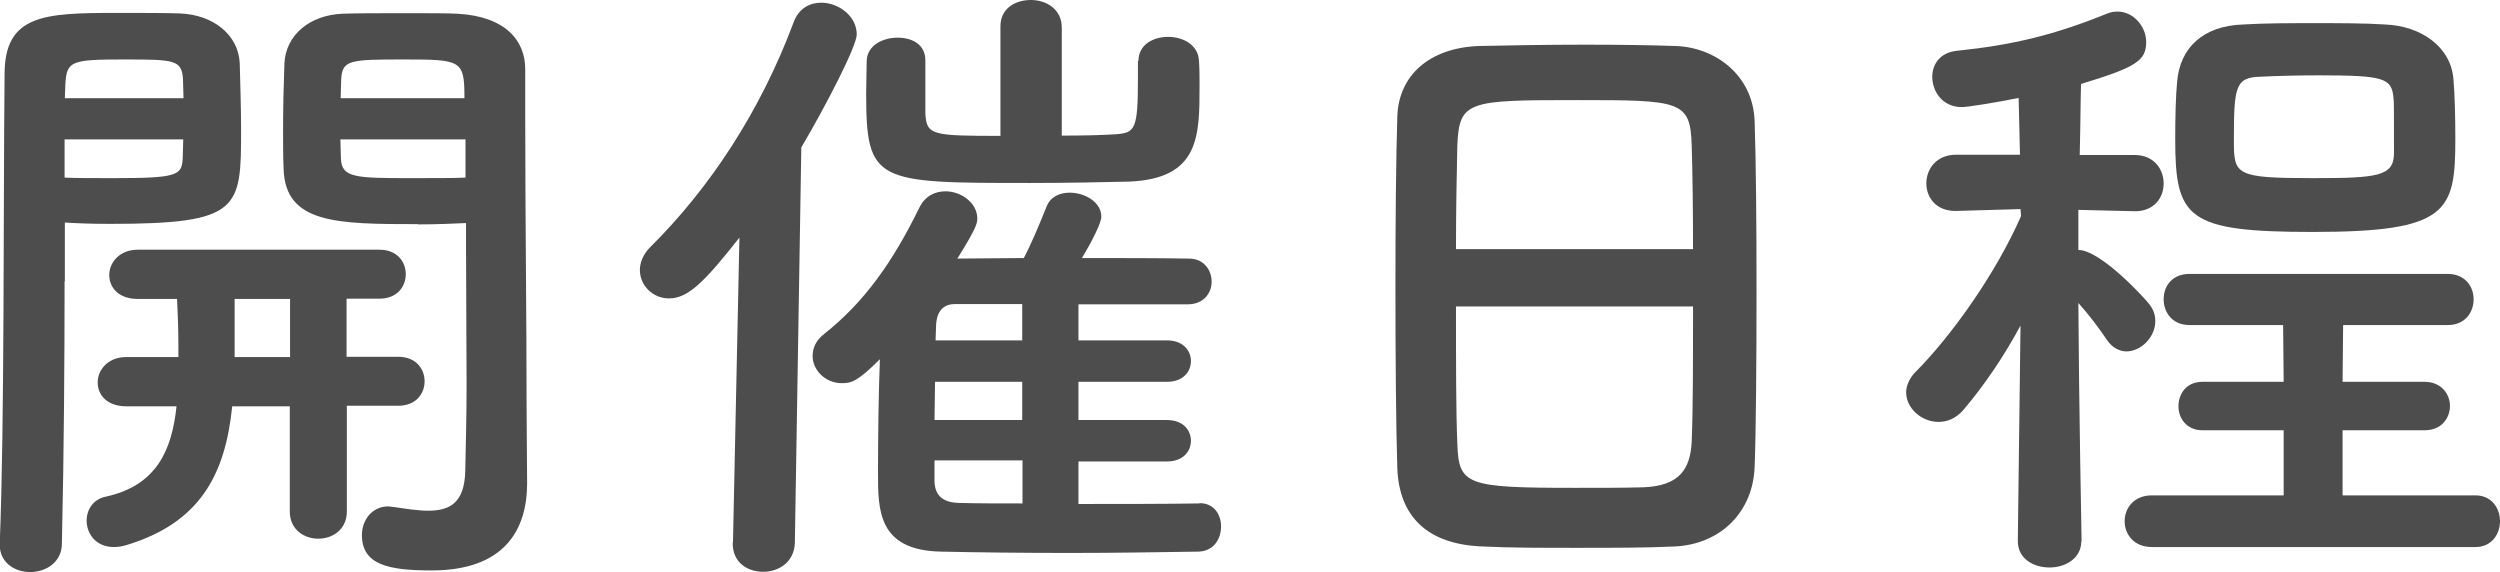 <?xml version="1.0" encoding="UTF-8"?><svg id="Layer_2" xmlns="http://www.w3.org/2000/svg" viewBox="0 0 92.91 21.27"><defs><style>.cls-1{fill:#4d4d4d;}</style></defs><g id="_レイヤー_1"><path class="cls-1" d="M2.4,10.46c0,2.69-.02,6.31-.1,9.74,0,.7-.6,1.06-1.18,1.06s-1.13-.36-1.13-1.01v-.05C.17,15.77.12,7.82.17,2.76.17.55,1.63.48,4.3.48c.96,0,1.94,0,2.4.02,1.22.05,2.16.79,2.21,1.85.02.82.05,1.66.05,2.47,0,2.95-.02,3.5-4.87,3.5-.65,0-1.25-.02-1.68-.05v2.18ZM6.82,3.65c0-.26-.02-.5-.02-.72-.05-.7-.31-.72-2.16-.72-1.99,0-2.16.05-2.21.91,0,.17-.02.34-.02.53h4.42ZM2.4,5.18v1.42c.36.02,1.08.02,1.82.02,2.38,0,2.54-.1,2.57-.74,0-.22.02-.46.02-.7H2.4ZM12.89,15.1v3.91c0,.67-.53,1.01-1.06,1.01s-1.06-.34-1.06-1.01v-3.91h-2.14c-.26,2.57-1.22,4.34-3.94,5.16-.17.05-.31.07-.46.07-.67,0-1.01-.5-1.01-.98,0-.41.24-.79.7-.89,1.9-.41,2.47-1.73,2.64-3.36h-1.87c-.72,0-1.06-.43-1.06-.89s.38-.94,1.06-.94h1.94v-.38c0-.62-.02-1.22-.05-1.78h-1.46c-.72,0-1.06-.43-1.06-.89s.38-.94,1.06-.94h8.98c.67,0,.98.46.98.91s-.31.91-.98.91h-1.22v2.16h1.92c.67,0,.98.46.98.91s-.31.91-.98.91h-1.92ZM10.78,11.11h-2.06v2.16h2.06v-2.16ZM15.53,8.33c-3.02,0-4.92-.02-4.99-2.04-.02-.46-.02-.96-.02-1.46,0-.82.02-1.66.05-2.47.05-1.06.94-1.8,2.16-1.85.46-.02,1.49-.02,2.47-.02.72,0,1.39,0,1.8.02,1.8.1,2.52,1.01,2.52,2.06v1.78c0,3.6.05,7.54.05,10.61,0,1.15.02,2.16.02,3,0,1.73-.84,3.24-3.55,3.24-1.63,0-2.59-.22-2.59-1.32,0-.53.36-1.06.98-1.06.07,0,.12.02.19.02.48.07.91.14,1.3.14.79,0,1.34-.29,1.37-1.46.02-.96.05-2.06.05-3.19,0-1.73-.02-3.55-.02-5.06v-.98c-.43.02-1.08.05-1.78.05ZM17.26,3.65c0-1.42-.1-1.44-2.28-1.44-1.99,0-2.26.02-2.3.74,0,.22-.02.46-.02.7h4.61ZM17.31,5.18h-4.66c0,.24.02.48.02.7.02.74.55.74,2.69.74.79,0,1.61,0,1.94-.02v-1.42Z"/><path class="cls-1" d="M27.24,20.16l.24-11.33c-1.32,1.68-1.92,2.26-2.62,2.26-.6,0-1.08-.48-1.08-1.06,0-.26.12-.58.38-.84,2.23-2.21,4.1-5.06,5.33-8.35.19-.53.6-.74,1.03-.74.65,0,1.32.5,1.32,1.18,0,.43-1.13,2.62-2.06,4.2l-.24,14.69c-.02.72-.6,1.08-1.18,1.08s-1.13-.34-1.13-1.06v-.02ZM44.59,18.7c.53,0,.79.43.79.86,0,.46-.26.91-.82.94-1.39.02-3.12.05-4.82.05s-3.43-.02-4.78-.05c-2.33-.05-2.33-1.54-2.33-2.93,0-1.3.02-2.9.07-4.22-.84.84-1.06.89-1.42.89-.6,0-1.08-.48-1.08-1.01,0-.29.12-.58.43-.82,1.49-1.18,2.54-2.66,3.53-4.68.22-.46.6-.62.98-.62.58,0,1.18.43,1.18,1.01,0,.19-.05.38-.74,1.49.74,0,1.61-.02,2.47-.02.26-.5.48-1.01.84-1.9.14-.38.5-.53.86-.53.58,0,1.18.36,1.18.89,0,.24-.36.94-.72,1.54,1.39,0,2.76,0,3.98.02.55,0,.84.43.84.86,0,.41-.29.84-.89.84h-4.06v1.34h3.29c.6,0,.89.38.89.77s-.29.77-.89.77h-3.29v1.42h3.29c.6,0,.89.38.89.77s-.29.77-.89.77h-3.29v1.58c1.54,0,3.12,0,4.46-.02h.02ZM42.31,2.26c0-.6.55-.89,1.1-.89s1.13.29,1.15.91c.02.31.02.6.02.89,0,1.9,0,3.48-2.64,3.58-.86.02-2.26.05-3.65.05-5.74,0-6.1,0-6.1-3.34,0-.41.02-.84.02-1.2.02-.58.6-.86,1.15-.86s1.03.26,1.03.84v1.99c.05.79.24.82,2.79.82V.98c0-.67.55-.98,1.13-.98s1.15.34,1.15,1.03v4.01c.84,0,1.56-.02,1.99-.05.74-.05.84-.17.84-2.09v-.65ZM37.99,14.19h-3.24c0,.46-.02.94-.02,1.42h3.26v-1.42ZM37.99,17.11h-3.26v.74c0,.48.22.82.89.84.67.02,1.49.02,2.38.02v-1.61ZM37.99,11.3h-2.5c-.36,0-.67.19-.7.77,0,.17-.02.36-.02.58h3.22v-1.34Z"/><path class="cls-1" d="M62.22,20.31c-1.06.05-2.35.05-3.62.05s-2.5,0-3.48-.05c-2.09-.07-3.12-1.13-3.19-2.9-.05-1.56-.07-4.18-.07-6.79,0-2.33.02-4.68.07-6.29.05-1.54,1.2-2.54,3-2.62.91-.02,2.47-.05,4.01-.05,1.27,0,2.52.02,3.34.05,1.46.05,2.88,1.08,2.93,2.81.05,1.46.07,3.86.07,6.26,0,2.64-.02,5.28-.07,6.55-.05,1.68-1.25,2.9-2.98,2.98ZM62.92,9.26c0-1.51-.02-2.9-.05-3.86-.05-1.66-.41-1.68-4.25-1.68-4.06,0-4.39.02-4.46,1.68-.02.98-.05,2.35-.05,3.86h8.81ZM54.11,11.38c0,2.02,0,3.94.05,5.09.05,1.56.31,1.66,4.39,1.66.94,0,1.9,0,2.52-.02,1.34-.05,1.75-.67,1.8-1.7.05-1.2.05-3.1.05-5.02h-8.81Z"/><path class="cls-1" d="M77.35,20.11c0,.65-.6.98-1.18.98s-1.18-.31-1.18-.98v-.02l.1-7.99c-.62,1.15-1.34,2.21-2.11,3.12-.29.34-.62.46-.94.46-.62,0-1.2-.5-1.2-1.1,0-.24.12-.53.36-.77,1.25-1.25,2.93-3.55,3.91-5.78l-.02-.26-2.4.07h-.02c-.72,0-1.08-.5-1.08-1.03s.38-1.06,1.1-1.06h2.38l-.05-2.11c-.84.17-1.9.34-2.11.34-.72,0-1.1-.58-1.1-1.13,0-.46.29-.89.89-.96,2.14-.22,3.67-.6,5.62-1.39.12-.05.26-.07.38-.07.58,0,1.06.55,1.06,1.13,0,.7-.38.94-2.42,1.56-.02.5-.02,1.49-.05,2.64h2.04c.72,0,1.08.53,1.08,1.06s-.36,1.03-1.06,1.03h-.02l-2.09-.05v1.49c.84,0,2.52,1.85,2.64,2.02.17.22.22.43.22.62,0,.6-.53,1.13-1.08,1.13-.24,0-.53-.14-.72-.43-.29-.43-.67-.94-1.06-1.37.02,3.67.12,8.86.12,8.86v.02ZM79.97,20.33c-.67,0-1.01-.48-1.01-.96s.34-.96,1.01-.96h4.9v-2.42h-3.02c-.6,0-.89-.46-.89-.89,0-.46.29-.91.89-.91h3.02l-.02-2.11h-3.48c-.65,0-.96-.48-.96-.96s.31-.94.96-.94h9.6c.65,0,.96.48.96.94,0,.48-.31.96-.96.96h-3.89l-.02,2.11h3.05c.62,0,.94.46.94.89,0,.46-.31.91-.94.91h-3.05v2.42h4.94c.6,0,.91.48.91.96s-.31.96-.91.96h-12.03ZM91.18,2.95c.05.55.07,1.42.07,2.21,0,2.71-.26,3.46-5.3,3.46-4.68,0-5.11-.5-5.11-3.46,0-.77.02-1.63.07-2.11.1-1.27.96-2.09,2.45-2.14.82-.05,1.75-.05,2.66-.05s1.85,0,2.62.05c1.32.05,2.45.82,2.54,2.04ZM88.95,3.62c-.07-.72-.36-.82-2.78-.82-.77,0-1.54.02-2.14.05-.96.02-1.01.36-1.01,2.38,0,1.27.05,1.39,2.95,1.39,2.42,0,3-.07,3-.94,0-1.8,0-1.9-.02-2.06Z"/></g></svg>